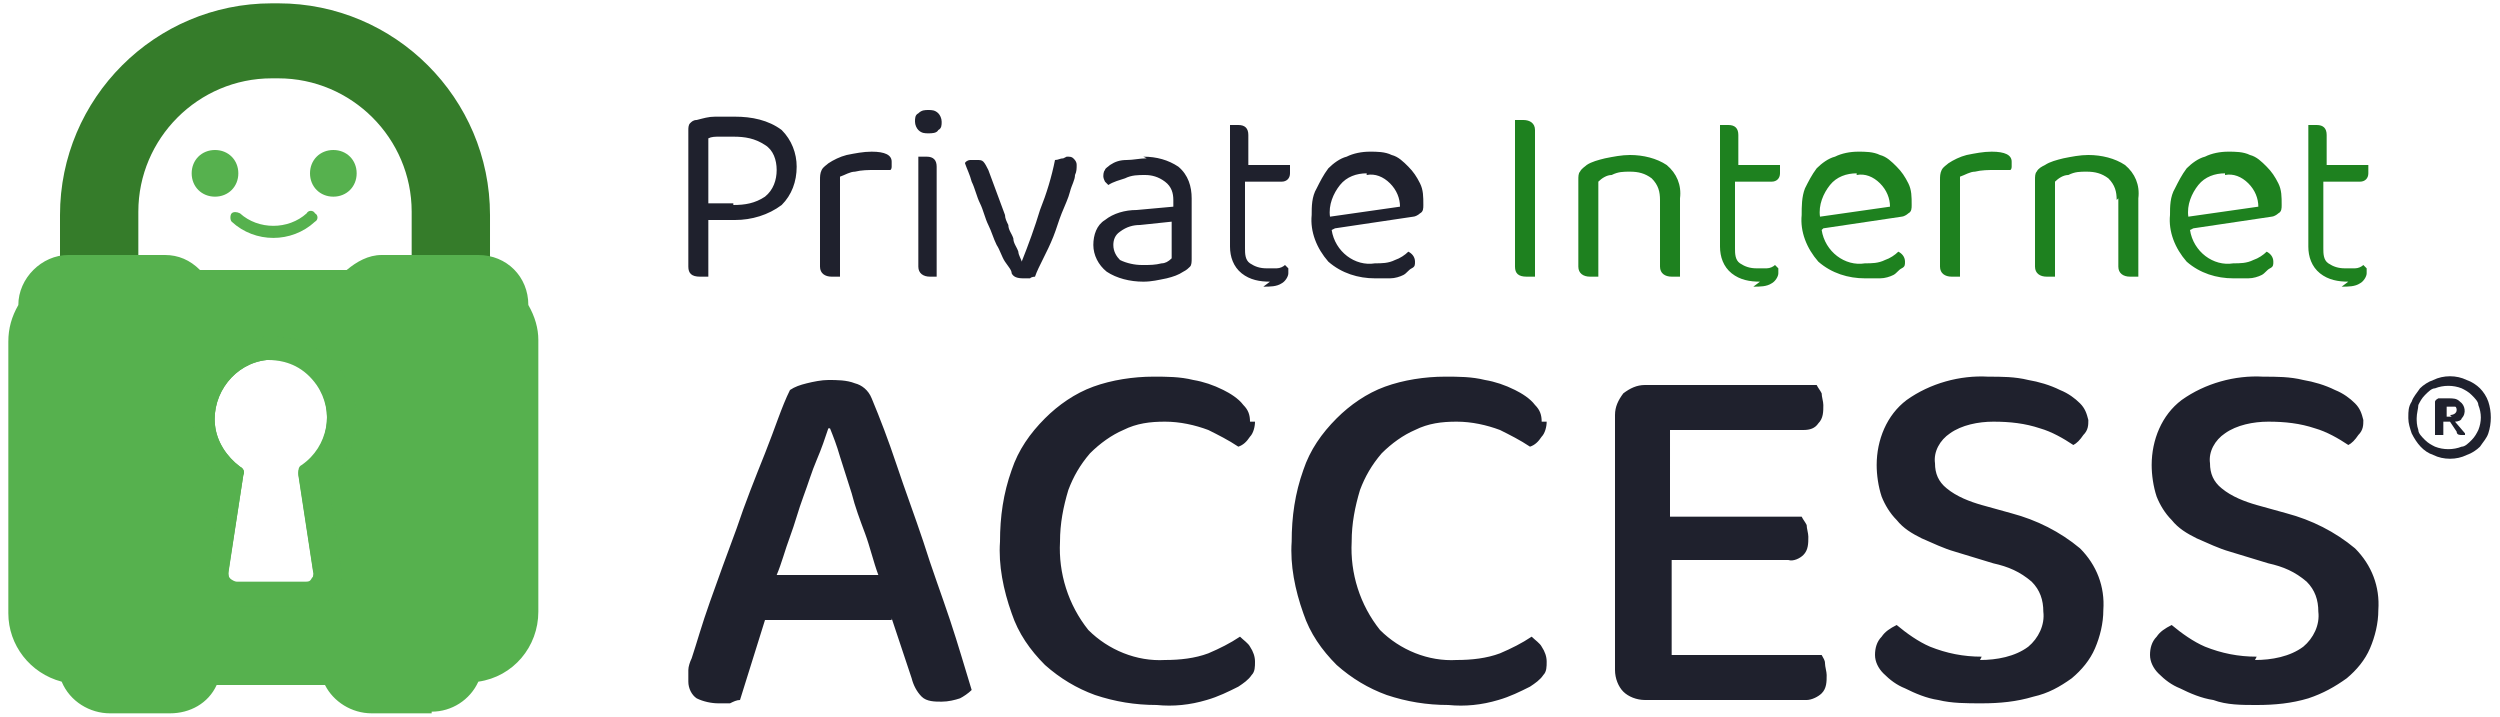<svg width="150" height="43" fill="none" xmlns="http://www.w3.org/2000/svg"><path d="M16.8.2h-.5C9.3.2 3.6 5.9 3.6 12.9v3.4c0 .6.5 1 1 1h2.7c.6 0 1-.5 1-1v-3.6c0-4.4 3.6-8 8-8h.4c4.4 0 8 3.6 8 8v3.6c0 .6.5 1 1 1h2.7c.6 0 1-.5 1-1v-3.4c0-7-5.7-12.7-12.7-12.7h.1Z" fill="url(#a)"/><path d="M25.9 42.8h-3.6c-1.2 0-2.3-.7-2.8-1.7H13c-.5 1.1-1.6 1.7-2.8 1.7H6.6c-1.2 0-2.4-.7-2.9-1.9-1.9-.5-3.2-2.2-3.2-4.1V20.5c0-.8.2-1.5.6-2.2 0-1.6 1.4-3 3-3h5.8c.8 0 1.5.3 2.1.9h8.8c.6-.5 1.3-.9 2.1-.9h5.8c1.7 0 3 1.3 3 3 .4.7.6 1.4.6 2.1v16.3c0 2.1-1.5 3.9-3.6 4.2-.5 1.1-1.6 1.8-2.8 1.8v.1Zm-9.5-21.2H16c-1.9.2-3.3 2-3.1 3.9.1 1 .7 1.9 1.5 2.5.2.1.3.3.2.5l-.9 5.8c0 .2 0 .3.1.4.1.1.3.2.4.2h4.1c.2 0 .3 0 .4-.2.1-.1.2-.3.1-.4l-.9-5.9c0-.2 0-.4.2-.5 1.6-1.1 2-3.3.9-4.9-.7-1-1.7-1.5-2.9-1.5l.3.1Z" fill="url(#b)"/><path d="M53.5 37.2h-7.6L44.4 42c-.2 0-.4.1-.6.2h-.7c-.4 0-.9-.1-1.3-.3-.3-.2-.5-.6-.5-1v-.7c0-.2.1-.5.2-.7.3-.9.6-2 1.1-3.4.5-1.4 1-2.8 1.6-4.4.5-1.5 1.1-3 1.7-4.5.6-1.5 1-2.8 1.5-3.8.3-.2.6-.3 1-.4.4-.1.9-.2 1.3-.2.5 0 1.1 0 1.6.2.4.1.8.4 1 .9.5 1.2 1 2.5 1.5 4s1.1 3.1 1.6 4.6c.5 1.6 1.1 3.2 1.6 4.7s.9 2.9 1.3 4.2c-.2.2-.5.4-.7.5-.3.1-.7.2-1.1.2-.4 0-.9 0-1.2-.3-.3-.3-.5-.7-.6-1.1l-1.2-3.6v.1Zm-3.8-11.5c-.2.6-.4 1.2-.7 1.9-.3.7-.5 1.4-.8 2.2-.3.8-.5 1.6-.8 2.4-.3.8-.5 1.6-.8 2.3h6.1c-.3-.8-.5-1.7-.8-2.5-.3-.8-.6-1.6-.8-2.4l-.7-2.2c-.2-.7-.4-1.2-.6-1.7h-.2.1Zm25.6-.4c0 .3-.1.7-.3.9-.2.3-.4.5-.7.6-.6-.4-1.2-.7-1.8-1-.8-.3-1.7-.5-2.6-.5-.9 0-1.7.1-2.5.5-.7.3-1.4.8-2 1.4-.6.7-1 1.4-1.3 2.2-.3 1-.5 2-.5 3.1-.1 1.9.5 3.8 1.7 5.3 1.2 1.2 2.9 1.9 4.6 1.8.9 0 1.8-.1 2.6-.4.7-.3 1.3-.6 1.9-1 .2.2.5.4.6.6.2.3.3.6.3.9 0 .3 0 .6-.2.8-.2.3-.5.5-.8.7-.6.3-1.2.6-1.9.8-1 .3-2 .4-3 .3-1.3 0-2.5-.2-3.7-.6-1.1-.4-2.1-1-3-1.8-.9-.9-1.6-1.9-2-3.1-.5-1.4-.8-2.9-.7-4.3 0-1.5.2-2.9.7-4.3.4-1.2 1.1-2.2 2-3.1.8-.8 1.8-1.5 2.9-1.9 1.1-.4 2.4-.6 3.6-.6.8 0 1.6 0 2.4.2.6.1 1.2.3 1.8.6.4.2.9.5 1.2.9.3.3.4.6.4 1h.3Zm17.5 0c0 .3-.1.7-.3.9-.2.3-.4.5-.7.6-.6-.4-1.2-.7-1.8-1-.8-.3-1.7-.5-2.6-.5-.9 0-1.7.1-2.5.5-.7.3-1.4.8-2 1.4-.6.7-1 1.4-1.3 2.2-.3 1-.5 2-.5 3.1-.1 1.9.5 3.8 1.7 5.3 1.2 1.2 2.9 1.9 4.6 1.8.9 0 1.8-.1 2.6-.4.7-.3 1.3-.6 1.9-1 .2.2.5.4.6.6.2.3.3.6.3.9 0 .3 0 .6-.2.8-.2.3-.5.5-.8.7-.6.3-1.2.6-1.9.8-1 .3-2 .4-3 .3-1.3 0-2.5-.2-3.7-.6-1.1-.4-2.1-1-3-1.8-.9-.9-1.6-1.9-2-3.1-.5-1.4-.8-2.9-.7-4.3 0-1.5.2-2.9.7-4.3.4-1.2 1.1-2.2 2-3.1.8-.8 1.8-1.5 2.9-1.9 1.1-.4 2.4-.6 3.6-.6.8 0 1.6 0 2.4.2.6.1 1.2.3 1.8.6.4.2.9.5 1.2.9.3.3.4.6.4 1h.3ZM98.7 42c-.5 0-1-.2-1.3-.5-.3-.3-.5-.8-.5-1.3V24.9c0-.5.2-.9.5-1.3.4-.3.8-.5 1.3-.5H109c.1.2.2.3.3.5 0 .2.1.5.1.7 0 .4 0 .8-.3 1.1-.2.3-.5.4-.9.4h-8V31h7.9c.1.2.2.3.3.5 0 .2.1.5.1.7 0 .4 0 .8-.3 1.1-.2.2-.6.4-.9.3h-7v5.7h9c.1.2.2.3.2.5s.1.5.1.7c0 .4 0 .8-.3 1.1-.2.2-.6.4-.9.4h-9.7Zm20.1-2.4c1 0 2.1-.2 2.9-.8.6-.5 1-1.3.9-2.1 0-.7-.2-1.3-.7-1.8-.7-.6-1.4-.9-2.3-1.1l-2.3-.7c-.7-.2-1.3-.5-2-.8-.6-.3-1.1-.6-1.5-1.1-.4-.4-.7-.9-.9-1.4-.2-.6-.3-1.3-.3-1.9 0-1.5.6-3 1.8-3.9 1.4-1 3.2-1.5 4.9-1.4.8 0 1.6 0 2.4.2.6.1 1.3.3 1.9.6.5.2.9.5 1.2.8.3.3.4.6.5 1 0 .3 0 .6-.3.9-.2.3-.4.5-.6.6-.6-.4-1.3-.8-2-1-.9-.3-1.8-.4-2.8-.4-.9 0-1.9.2-2.6.7-.6.4-1 1.1-.9 1.8 0 .6.2 1.1.7 1.5.6.5 1.4.8 2.1 1l1.8.5c1.5.4 2.9 1.1 4.1 2.1 1 1 1.5 2.3 1.4 3.7 0 .8-.2 1.6-.5 2.3-.3.7-.8 1.3-1.4 1.8-.7.5-1.4.9-2.3 1.1-1 .3-2 .4-3.1.4-.9 0-1.8 0-2.6-.2-.7-.1-1.4-.4-2-.7-.5-.2-.9-.5-1.3-.9-.3-.3-.5-.7-.5-1.1 0-.4.1-.8.4-1.1.2-.3.5-.5.9-.7.6.5 1.3 1 2 1.3 1 .4 2 .6 3.1.6l-.1.2Zm16.5 0c1 0 2.1-.2 2.9-.8.6-.5 1-1.3.9-2.1 0-.7-.2-1.3-.7-1.8-.7-.6-1.4-.9-2.3-1.1l-2.3-.7c-.7-.2-1.3-.5-2-.8-.6-.3-1.1-.6-1.5-1.1-.4-.4-.7-.9-.9-1.4-.2-.6-.3-1.3-.3-1.9 0-1.5.6-3 1.8-3.9 1.4-1 3.2-1.5 4.9-1.4.8 0 1.6 0 2.4.2.6.1 1.3.3 1.9.6.5.2.9.5 1.2.8.3.3.4.6.5 1 0 .3 0 .6-.3.9-.2.3-.4.5-.6.6-.6-.4-1.3-.8-2-1-.9-.3-1.8-.4-2.8-.4-.9 0-1.9.2-2.6.7-.6.4-1 1.1-.9 1.8 0 .6.2 1.1.7 1.5.6.5 1.4.8 2.1 1l1.8.5c1.5.4 2.9 1.1 4.1 2.1 1 1 1.5 2.3 1.4 3.7 0 .8-.2 1.6-.5 2.3-.3.7-.8 1.3-1.4 1.8-.7.5-1.4.9-2.3 1.2-1 .3-2 .4-3.1.4-.9 0-1.8 0-2.6-.3-.7-.1-1.4-.4-2-.7-.5-.2-.9-.5-1.3-.9-.3-.3-.5-.7-.5-1.1 0-.4.1-.8.4-1.1.2-.3.5-.5.9-.7.6.5 1.3 1 2 1.3 1 .4 2 .6 3.1.6l-.1.2ZM42.5 13.3v3.3H42c-.5 0-.7-.2-.7-.6V7.8c0-.1 0-.3.1-.4.1-.1.2-.2.4-.2.4-.1.7-.2 1.1-.2h1.2c1 0 2 .2 2.8.8.6.6.9 1.4.9 2.2 0 .9-.3 1.7-.9 2.3-.8.6-1.8.9-2.8.9h-1.6v.1Zm1.5-1c.7 0 1.3-.1 1.9-.5.5-.4.7-1 .7-1.6 0-.6-.2-1.2-.7-1.5-.6-.4-1.2-.5-1.9-.5h-.8c-.3 0-.5 0-.7.1v3.9H44v.1Zm6.4 4.3h-.5c-.4 0-.7-.2-.7-.6v-5.2c0-.2 0-.4.1-.6.1-.2.3-.3.4-.4.3-.2.7-.4 1.1-.5.5-.1 1-.2 1.5-.2.8 0 1.2.2 1.2.6v.3s0 .2-.1.2h-.9c-.4 0-.8 0-1.2.1-.3 0-.6.2-.9.3v6Zm5.9 0h-.5c-.4 0-.7-.2-.7-.6V9.4h.5c.4 0 .6.2.6.6v6.6h.1Zm-1.4-9.3c0-.2 0-.4.2-.5.2-.2.4-.2.6-.2.2 0 .4 0 .6.2.1.1.2.3.2.5s0 .4-.2.5c-.1.2-.4.2-.6.2-.2 0-.4 0-.6-.2-.1-.1-.2-.3-.2-.5ZM64 9.4c.2 0 .3 0 .4.1.1.1.2.2.2.4s0 .4-.1.6c0 .3-.2.6-.3 1-.1.4-.3.8-.5 1.3s-.3.9-.5 1.4c-.2.5-.4.9-.6 1.3-.2.4-.4.8-.5 1.1 0 0-.2 0-.3.1h-.4c-.4 0-.6-.1-.7-.3 0-.2-.2-.4-.4-.7-.2-.3-.3-.7-.5-1-.2-.4-.3-.8-.5-1.2-.2-.4-.3-.9-.5-1.3s-.3-.9-.5-1.3c-.1-.4-.3-.8-.4-1.1 0-.1.2-.2.3-.2h.4c.2 0 .3 0 .4.1.1.1.2.3.3.5l1 2.7c0 .2.1.4.2.6 0 .3.2.5.3.8 0 .3.2.5.3.8 0 .2.2.5.2.6.4-1 .8-2.1 1.1-3.1.4-1 .7-2 .9-3 .2 0 .3-.1.5-.1l.2-.1Zm4.6 6.5c.4 0 .7 0 1.1-.1.2 0 .4-.1.6-.3v-2.2l-1.9.2c-.4 0-.8.1-1.2.4-.3.2-.4.5-.4.8 0 .4.2.7.4.9.4.2.9.3 1.3.3h.1Zm0-6.5c.8 0 1.5.2 2.1.6.6.5.8 1.2.8 1.9v3.6c0 .2 0 .4-.1.5-.1.1-.2.2-.4.3-.3.2-.6.3-1 .4-.5.1-.9.2-1.4.2-.8 0-1.6-.2-2.2-.6-.5-.4-.8-1-.8-1.6 0-.6.2-1.2.7-1.5.5-.4 1.2-.6 1.9-.6l2.2-.2V12c0-.4-.1-.8-.5-1.1-.4-.3-.8-.4-1.2-.4-.4 0-.8 0-1.2.2-.3.1-.7.2-1 .4l-.2-.2s-.1-.2-.1-.3c0-.1 0-.3.1-.4 0-.1.2-.2.3-.3.3-.2.6-.3 1-.3s.8-.1 1.2-.1l-.2-.1Zm7.6 7.5c-.6 0-1.2-.1-1.7-.5s-.7-1-.7-1.6V7.5h.5c.4 0 .6.2.6.6v1.8h2.5v.5c0 .3-.2.5-.5.5h-2.2v4c0 .3 0 .7.3.9.3.2.6.3 1 .3h.6c.2 0 .4-.1.5-.2l.2.2v.3c0 .2-.2.5-.4.6-.3.2-.7.2-1.1.2l.4-.3Zm3.7-3.1c.2 1.3 1.4 2.2 2.6 2 .4 0 .8 0 1.2-.2.3-.1.6-.3.8-.5.2.1.4.3.4.6 0 .2 0 .3-.2.4-.2.1-.3.3-.5.4-.2.1-.5.2-.8.2h-.9c-1 0-2-.3-2.8-1-.7-.8-1.1-1.8-1-2.8 0-.5 0-1.1.3-1.6.2-.4.4-.8.7-1.2.3-.3.7-.6 1.1-.7.4-.2.9-.3 1.4-.3.4 0 .9 0 1.3.2.4.1.7.4 1 .7.3.3.5.6.7 1 .2.4.2.8.2 1.3 0 .2 0 .4-.2.5-.1.1-.3.2-.4.2l-4.7.7-.2.1Zm2.1-3.4c-.6 0-1.2.2-1.6.7-.4.5-.7 1.2-.6 1.9l4.2-.6c0-.5-.2-1-.6-1.4-.4-.4-.9-.6-1.4-.5v-.1Z" fill="#1F212D"/><path d="M92.1 16.6h-.5c-.5 0-.7-.2-.7-.6V7.2h.5c.4 0 .7.2.7.6v8.8Zm7.5-4.6c0-.5-.1-.9-.5-1.3-.4-.3-.8-.4-1.3-.4-.4 0-.7 0-1.1.2-.3 0-.6.2-.8.4v5.7h-.5c-.4 0-.7-.2-.7-.6v-5.2c0-.2 0-.4.1-.5.1-.2.3-.3.4-.4.3-.2.7-.3 1.1-.4.5-.1 1-.2 1.5-.2.8 0 1.6.2 2.2.6.6.5.9 1.2.8 2v4.7h-.5c-.4 0-.7-.2-.7-.6v-4.1.1Zm6 4.9c-.6 0-1.2-.1-1.7-.5s-.7-1-.7-1.6V7.5h.5c.4 0 .6.2.6.6v1.8h2.5v.5c0 .3-.2.5-.5.5h-2.2v4c0 .3 0 .7.3.9.3.2.6.3 1 .3h.6c.2 0 .4-.1.5-.2l.2.2v.3c0 .2-.2.5-.4.6-.3.2-.7.2-1.1.2l.4-.3Zm3.7-3.1c.2 1.3 1.4 2.2 2.6 2 .4 0 .8 0 1.2-.2.3-.1.6-.3.8-.5.2.1.4.3.4.6 0 .2 0 .3-.2.4-.2.1-.3.3-.5.4-.2.1-.5.2-.8.2h-.9c-1 0-2-.3-2.8-1-.7-.8-1.1-1.8-1-2.8 0-.5 0-1.1.2-1.6.2-.4.4-.8.7-1.2.3-.3.7-.6 1.1-.7.4-.2.9-.3 1.4-.3.4 0 .9 0 1.3.2.4.1.7.4 1 .7.3.3.5.6.7 1 .2.4.2.8.2 1.3 0 .2 0 .4-.2.5-.1.1-.3.2-.4.2l-4.7.7-.1.1Zm2.1-3.4c-.6 0-1.2.2-1.6.7-.4.5-.7 1.2-.6 1.9l4.2-.6c0-.5-.2-1-.6-1.4-.4-.4-.9-.6-1.4-.5v-.1Zm6.2 6.2h-.5c-.4 0-.7-.2-.7-.6v-5.2c0-.2 0-.4.1-.6.1-.2.3-.3.4-.4.3-.2.7-.4 1.1-.5.5-.1 1-.2 1.5-.2.8 0 1.2.2 1.2.6v.3s0 .2-.1.2h-.9c-.4 0-.8 0-1.2.1-.3 0-.6.2-.9.3v6ZM127 12c0-.5-.1-.9-.5-1.3-.4-.3-.8-.4-1.3-.4-.4 0-.7 0-1.1.2-.3 0-.6.2-.8.4v5.7h-.5c-.4 0-.7-.2-.7-.6v-5.2c0-.2 0-.4.1-.5.1-.2.3-.3.5-.4.3-.2.7-.3 1.1-.4.5-.1 1-.2 1.5-.2.8 0 1.6.2 2.2.6.6.5.9 1.2.8 2v4.7h-.5c-.4 0-.7-.2-.7-.6v-4.1l-.1.1Zm4.4 1.8c.2 1.3 1.4 2.2 2.6 2 .4 0 .8 0 1.2-.2.3-.1.6-.3.8-.5.2.1.4.3.4.6 0 .2 0 .3-.2.4-.2.1-.3.3-.5.4-.2.1-.5.2-.8.2h-.9c-1 0-2-.3-2.8-1-.7-.8-1.1-1.8-1-2.8 0-.5 0-1.1.3-1.6.2-.4.4-.8.7-1.2.3-.3.7-.6 1.1-.7.4-.2.9-.3 1.4-.3.4 0 .9 0 1.3.2.4.1.7.4 1 .7.3.3.5.6.7 1 .2.4.2.8.2 1.3 0 .2 0 .4-.2.5-.1.1-.3.2-.4.2l-4.7.7-.2.1Zm2.1-3.4c-.6 0-1.2.2-1.6.7-.4.5-.7 1.2-.6 1.9l4.2-.6c0-.5-.2-1-.6-1.4-.4-.4-.9-.6-1.4-.5v-.1Zm7.4 6.5c-.6 0-1.2-.1-1.7-.5s-.7-1-.7-1.6V7.5h.5c.4 0 .6.2.6.6v1.8h2.5v.5c0 .3-.2.5-.5.5h-2.2v4c0 .3 0 .7.3.9.3.2.6.3 1 .3h.6c.2 0 .4-.1.5-.2l.2.2v.3c0 .2-.2.5-.4.6-.3.2-.7.2-1.1.2l.4-.3Z" fill="#1E811F"/><path d="M14.3 10.4c0-.8-.6-1.4-1.4-1.4-.8 0-1.4.6-1.4 1.4 0 .8.6 1.4 1.4 1.4.8 0 1.4-.6 1.4-1.4ZM20 9c-.8 0-1.4.6-1.4 1.4 0 .8.6 1.4 1.4 1.4.8 0 1.4-.6 1.4-1.4 0-.8-.6-1.4-1.4-1.4Zm-1.6 3.8c-1.1 1-2.9 1-4 0-.2-.1-.4-.1-.5 0-.1.1-.1.4 0 .5 1.4 1.3 3.6 1.3 5 0 .2-.1.2-.4 0-.5-.1-.2-.4-.2-.5 0Z" fill="#56B14E"/><path d="M18.5 36.4h-4.1c-1.1 0-1.9-.9-1.9-1.9v-.3l.8-5.4c-2.1-1.7-2.3-4.8-.6-6.9.8-.9 1.9-1.5 3.2-1.7h.6c2.7 0 4.9 2.2 4.9 4.9 0 1.4-.6 2.8-1.7 3.7l.8 5.4c.2 1.1-.6 2-1.6 2.2h-.4Zm-2.1-14.8H16c-1.9.2-3.3 2-3.1 3.9.1 1 .7 1.9 1.5 2.5.2.1.3.3.2.5l-.9 5.9c0 .3.2.6.5.6h4.1c.2 0 .3 0 .4-.2.1-.1.1-.3.1-.4l-.9-5.9c0-.2 0-.4.2-.5 1.6-1.1 2-3.3.9-4.9-.7-1-1.7-1.5-2.9-1.5h.3Z" fill="url(#c)"/><path d="M18.5 36.4h-4.1c-1.1 0-1.9-.9-1.9-1.9v-.3l.8-5.4c-2.1-1.7-2.3-4.8-.6-6.9.8-.9 1.9-1.5 3.2-1.7h.6c2.7 0 4.9 2.2 4.9 4.9 0 1.4-.6 2.8-1.7 3.7l.8 5.4c.2 1.1-.6 2-1.6 2.2h-.4Zm-2.1-14.8H16c-1.9.2-3.3 2-3.1 3.9.1 1 .7 1.9 1.5 2.5.2.1.3.3.2.5l-.9 5.9c0 .2 0 .3.1.4.1.1.3.2.4.2h4.1c.3 0 .5-.2.5-.6l-.9-5.9c0-.2 0-.4.2-.5 1.6-1.1 2-3.3.9-4.9-.7-1-1.7-1.5-2.9-1.5h.3Z" fill="url(#d)"/><path d="M144.5 25c0-.3 0-.6.2-.9.1-.3.3-.5.5-.8.2-.2.5-.4.8-.5.6-.3 1.4-.3 2 0 .3.1.6.3.8.5.2.2.4.5.5.8.2.6.2 1.3 0 1.9-.1.3-.3.5-.5.8-.2.2-.5.4-.8.5-.6.3-1.4.3-2 0-.6-.2-1-.7-1.3-1.3-.1-.3-.2-.6-.2-.9V25Zm.5 0c0 .3 0 .5.1.8 0 .2.2.4.4.6.2.2.4.3.6.4.5.2 1.1.2 1.6 0 .2 0 .4-.2.6-.4.2-.2.3-.4.4-.6.2-.5.2-1 0-1.5 0-.2-.2-.4-.4-.6-.2-.2-.4-.3-.6-.4-.5-.2-1.1-.2-1.6 0-.2 0-.4.2-.6.4-.2.2-.3.4-.4.6 0 .2-.1.5-.1.8V25Zm1.6.3v.8h-.5v-2s0-.1.2-.2h.6c.3 0 .5 0 .7.2.3.2.4.7.1 1 0 .1-.2.2-.4.2l.6.7v.1h-.2c-.1 0-.3 0-.3-.2l-.4-.6h-.4Zm.4-.4c.2 0 .4-.1.4-.3 0 0 0-.2-.1-.2h-.5v.6h.3l-.1-.1Z" fill="#1F212D"/><defs><linearGradient id="a" x1="25.93" y1="-23.82" x2="25.93" y2="-8.34" gradientUnits="userSpaceOnUse"><stop stop-color="#56B14E"/><stop offset=".5" stop-color="#4A9E41"/><stop offset="1" stop-color="#357C2A"/></linearGradient><linearGradient id="b" x1="24.45" y1="67.1" x2="24.45" y2="42.44" gradientUnits="userSpaceOnUse"><stop stop-color="#4A9E41"/><stop offset="1" stop-color="#56B14E"/></linearGradient><linearGradient id="c" x1="-19.44" y1="16.3" x2="-19.44" y2="4.96" gradientUnits="userSpaceOnUse"><stop stop-color="#56B14E"/><stop offset=".3" stop-color="#4A9E41"/><stop offset=".4" stop-color="#45973C"/><stop offset=".5" stop-color="#3C8732"/><stop offset=".7" stop-color="#367E2B"/><stop offset="1" stop-color="#357C2A"/></linearGradient><linearGradient id="d" x1="-19.44" y1="16.3" x2="-19.44" y2="4.96" gradientUnits="userSpaceOnUse"><stop stop-color="#56B14E" stop-opacity=".2"/><stop offset="1" stop-color="#9BF893" stop-opacity=".3"/></linearGradient></defs></svg>
